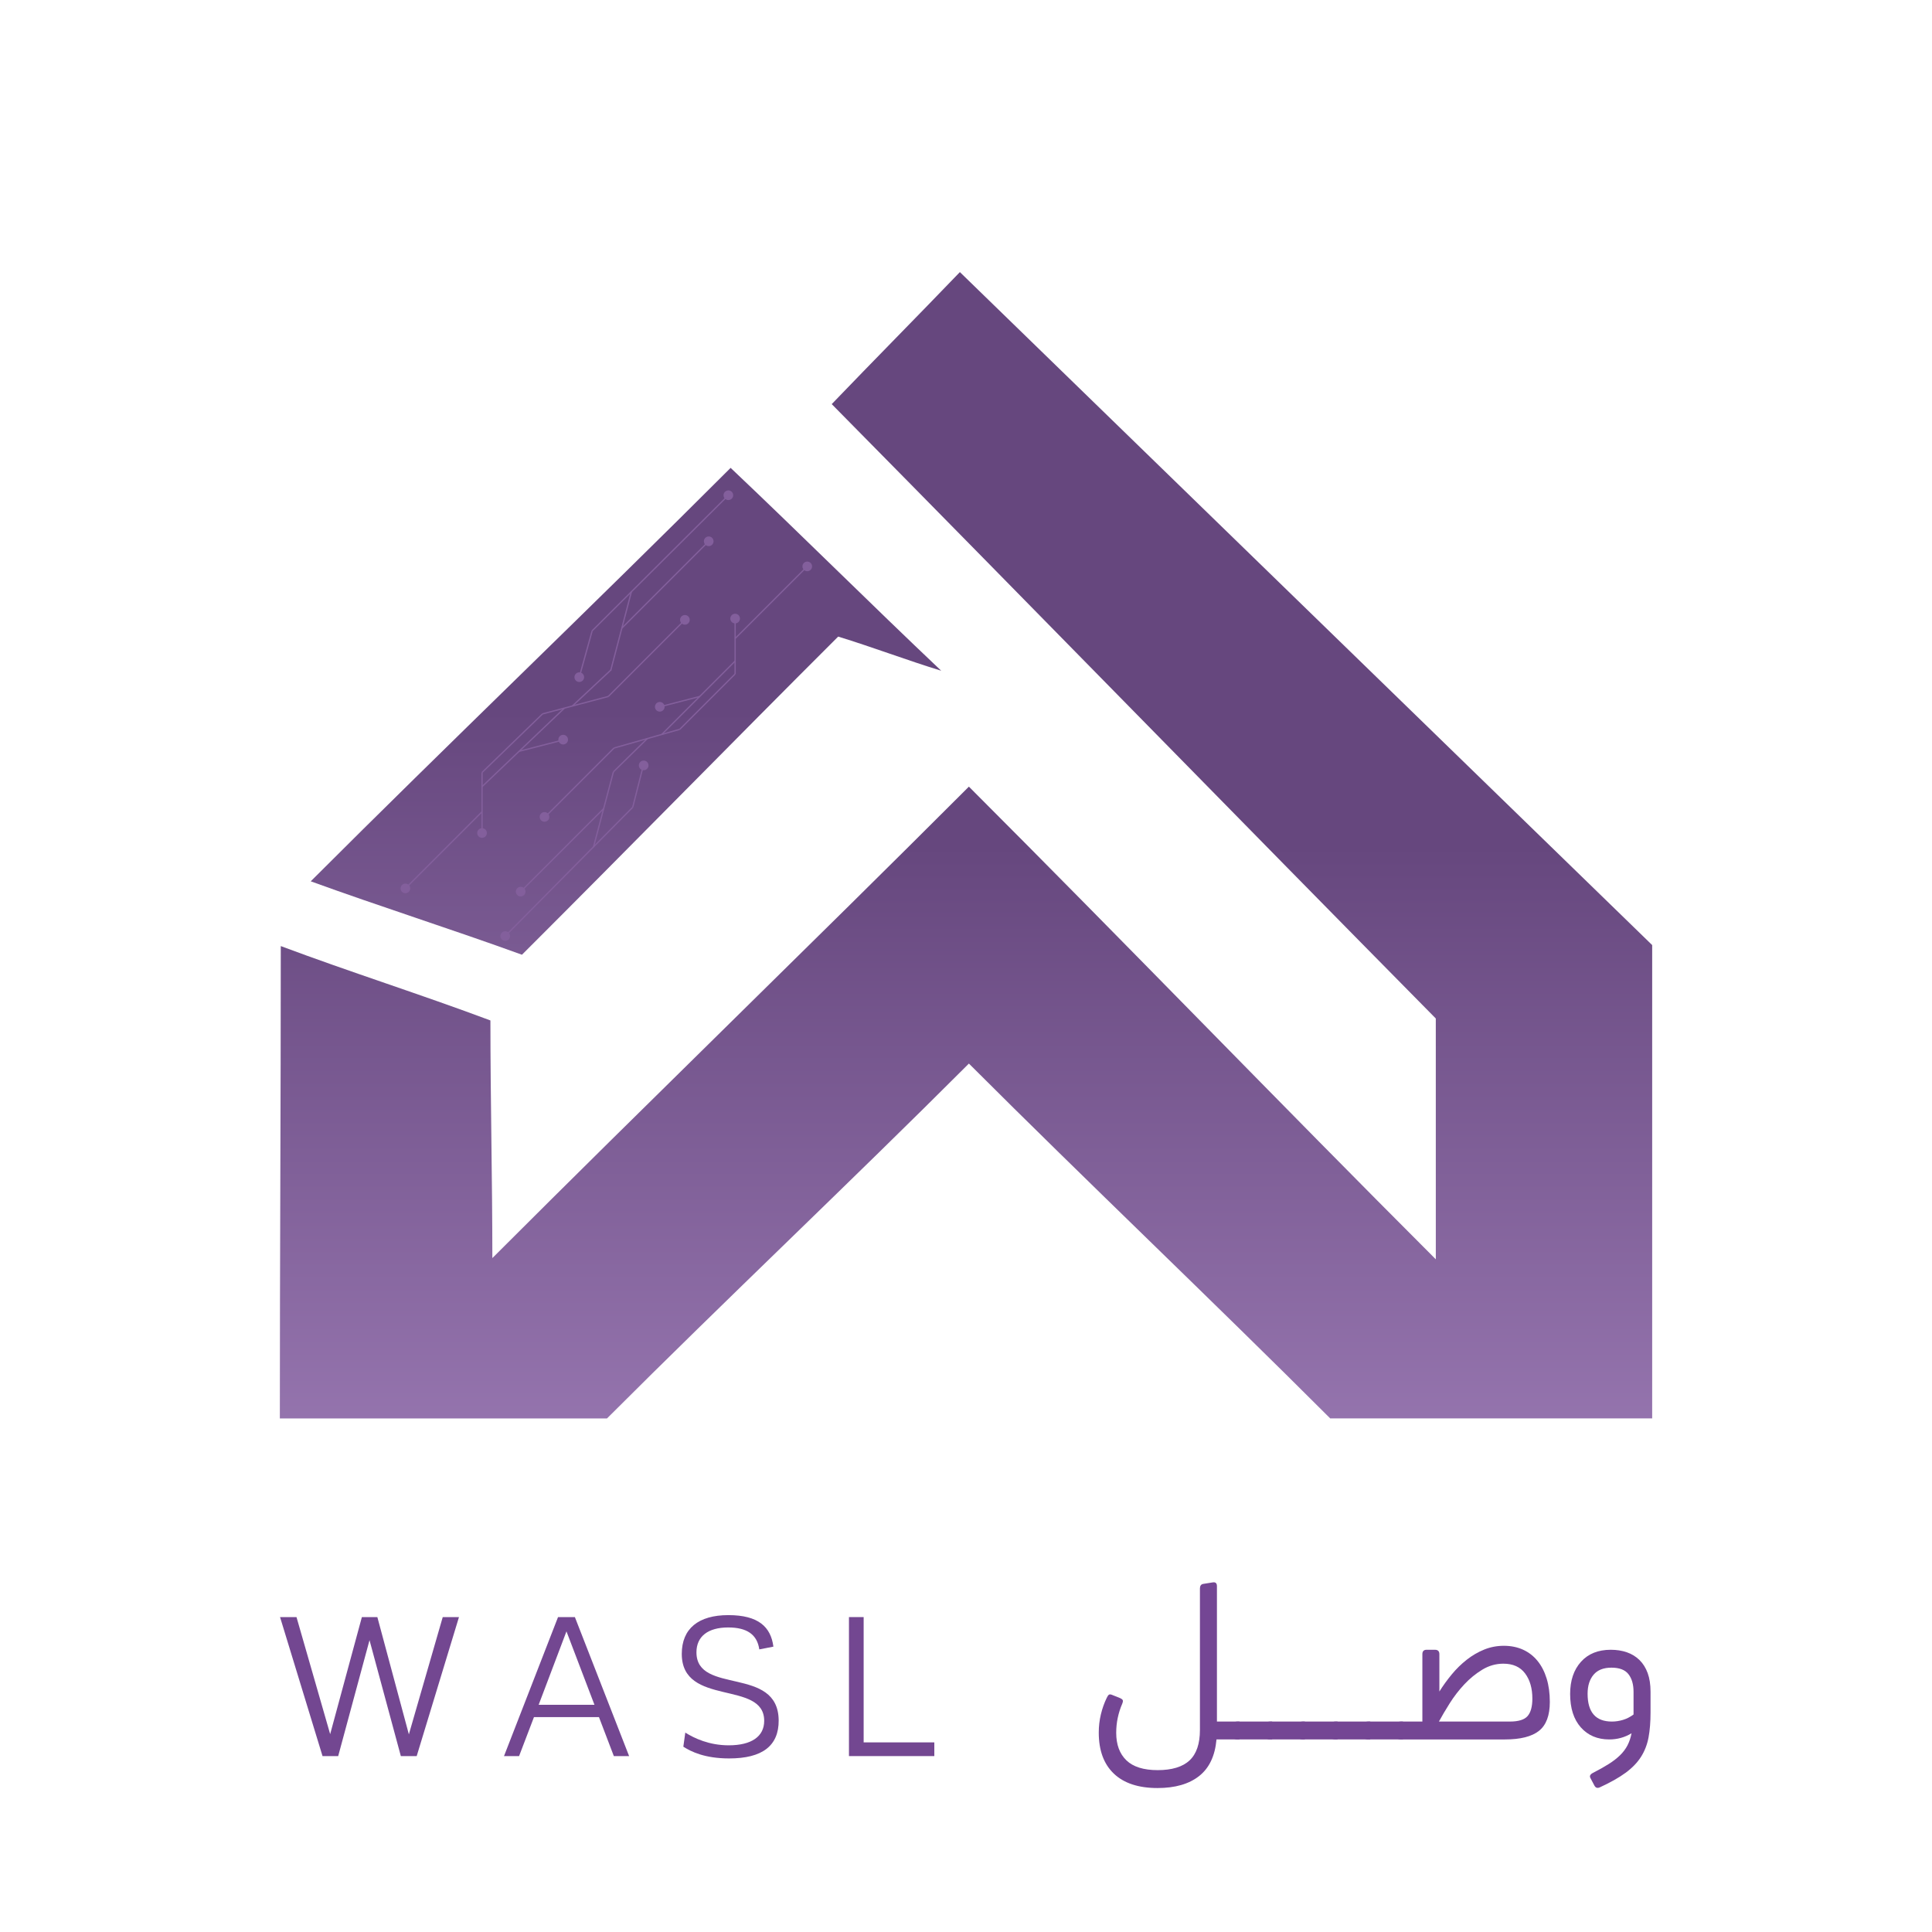 <?xml version="1.0" encoding="UTF-8"?>
<svg id="Layer_1" data-name="Layer 1" xmlns="http://www.w3.org/2000/svg" xmlns:xlink="http://www.w3.org/1999/xlink" viewBox="-88 -200 3000 3000">
  <defs>
    <style>
      .cls-1 {
        fill: url(#linear-gradient);
      }

      .cls-1, .cls-2, .cls-3, .cls-4 {
        stroke-width: 0px;
      }

      .cls-5 {
        fill: #835f9c;
        stroke: #835f9c;
        stroke-miterlimit: 10;
        stroke-width: 2px;
      }

      .cls-2 {
        fill: url(#linear-gradient-2);
      }

      .cls-3 {
        fill: #744694;
      }

      .cls-4 {
        fill: #734791;
      }
    </style>
    <linearGradient id="linear-gradient" x1="1412.02" y1="1112.53" x2="1412.02" y2="3243.49" gradientUnits="userSpaceOnUse">
      <stop offset="0" stop-color="#66477e"/>
      <stop offset=".47" stop-color="#9a79b3"/>
    </linearGradient>
    <linearGradient id="linear-gradient-2" x1="884" y1="904.5" x2="884" y2="1883.5" gradientUnits="userSpaceOnUse">
      <stop offset="0" stop-color="#66477e"/>
      <stop offset="1" stop-color="#9a79b3"/>
    </linearGradient>
  </defs>
  <path class="cls-1" d="M1203.5,427.5c64.66-67.34,134.34-137.66,199-205,358.35,348.65,716.65,696.35,1075,1045,.01,243.33-.01,491.67,0,735-166.34,0-333.62-.03-499.96-.03-184.01-184-377.01-366.98-561.03-550.97-187.01,187.03-374.96,364-561.97,551.03-174.31,0-333.69.02-508,.02-.01-246.35,1.47-487.14,1.46-733.49,107.68,40.33,217.84,75.15,325.51,115.48,0,124.77,3.01,244.23,3.02,369,249.42-249.44,490.55-482.59,739.97-732.04,244.13,244.11,480.9,489.86,725.03,733.97,0-124.47-.02-249.5-.03-373.97-312.57-316.64-625.43-637.36-938-954Z"/>
  <path class="cls-2" d="M722.5,1282.5c-108.33-39.33-219.67-74.67-328-114,213.51-213.51,438.49-428.49,652-642,111.82,105.85,215.18,209.15,327,315-53.33-16.33-106.67-36.67-160-53-163.67,163.33-327.33,330.67-491,494Z"/>
  <g>
    <path class="cls-3" d="M1775.24,2266.73c0-4.12,1.6-6.52,4.8-7.2l15.09-2.4c4.34-.69,6.52,1.26,6.52,5.83v210.26h34.99v27.78h-35.67c-2.29,25.61-11.32,44.59-27.1,56.94-15.78,12.35-37.27,18.52-64.48,18.52-29.5,0-52.08-7.43-67.74-22.29-15.67-14.87-23.5-36.13-23.5-63.8,0-9.6,1.08-18.98,3.26-28.13,2.17-9.14,5.2-17.72,9.09-25.73,1.14-2.51,2.28-4.17,3.43-4.97,1.14-.8,2.97-.63,5.49.51l12,4.8c2.06.92,3.37,1.95,3.94,3.09.57,1.15.28,3.09-.86,5.83-2.97,6.86-5.26,14.06-6.86,21.61-1.6,7.55-2.4,15.32-2.4,23.32,0,18.29,5.26,32.53,15.78,42.7,10.52,10.17,26.75,15.26,48.71,15.26s38.64-5.03,49.39-15.09c10.75-10.06,16.12-25.84,16.12-47.33v-219.52Z"/>
    <path class="cls-3" d="M1887.41,2473.22v27.78h-54.19c-2.51,0-4.86-.8-7.03-2.4-2.17-1.6-3.26-5.37-3.26-11.32s1.09-10.06,3.26-11.66c2.18-1.6,4.52-2.4,7.03-2.4h54.19Z"/>
    <path class="cls-3" d="M1938.17,2473.22v27.78h-54.19c-2.51,0-4.86-.8-7.03-2.4-2.17-1.6-3.26-5.37-3.26-11.32s1.09-10.06,3.26-11.66c2.18-1.6,4.52-2.4,7.03-2.4h54.19Z"/>
    <path class="cls-3" d="M1988.93,2473.22v27.78h-54.19c-2.51,0-4.86-.8-7.03-2.4-2.17-1.6-3.26-5.37-3.26-11.32s1.09-10.06,3.26-11.66c2.18-1.6,4.52-2.4,7.03-2.4h54.19Z"/>
    <path class="cls-3" d="M2039.7,2473.22v27.78h-54.19c-2.51,0-4.86-.8-7.03-2.4-2.17-1.6-3.26-5.37-3.26-11.32s1.09-10.06,3.26-11.66c2.18-1.6,4.52-2.4,7.03-2.4h54.19Z"/>
    <path class="cls-3" d="M2090.46,2473.22v27.78h-54.19c-2.51,0-4.86-.8-7.03-2.4-2.17-1.6-3.26-5.37-3.26-11.32s1.09-10.06,3.26-11.66c2.18-1.6,4.52-2.4,7.03-2.4h54.19Z"/>
    <path class="cls-3" d="M2120.65,2473.22v-104.61c0-4.57,2.17-6.86,6.52-6.86h13.03c4.57,0,6.86,2.29,6.86,6.86v57.97c5.71-9.14,12.12-18.01,19.21-26.58,7.08-8.57,14.86-16.17,23.32-22.81,8.46-6.63,17.49-11.89,27.1-15.78,9.6-3.89,19.78-5.83,30.53-5.83s20.86,2,29.67,6c8.8,4,16.29,9.78,22.47,17.32,6.17,7.55,10.92,16.69,14.23,27.44,3.31,10.75,4.97,22.87,4.97,36.36,0,21.04-5.61,36.02-16.81,44.93-11.21,8.92-28.93,13.38-53.17,13.38h-161.55c-2.51,0-4.86-.8-7.03-2.4-2.17-1.6-3.26-5.37-3.26-11.32s1.09-10.06,3.26-11.66c2.18-1.6,4.52-2.4,7.03-2.4h33.61ZM2246.53,2383.35c-11.66,0-22.58,3.09-32.76,9.26-10.18,6.17-19.5,13.78-27.95,22.81-8.46,9.04-16.01,18.81-22.64,29.33-6.63,10.52-12.24,20.01-16.81,28.47h110.1c13.49,0,22.69-2.86,27.61-8.57,4.91-5.71,7.37-14.75,7.37-27.1,0-16-3.77-29.04-11.32-39.1-7.55-10.06-18.75-15.09-33.61-15.09Z"/>
    <path class="cls-3" d="M2385.78,2552.8c9.37-4.8,17.49-9.38,24.35-13.72,6.86-4.35,12.69-8.86,17.49-13.55,4.8-4.69,8.63-9.78,11.49-15.26,2.86-5.49,4.97-11.77,6.35-18.87-10.52,6.4-22.07,9.6-34.64,9.6-18.3,0-32.99-6.23-44.08-18.69-11.09-12.46-16.64-29.78-16.64-51.96,0-20.8,5.6-37.44,16.81-49.91,11.2-12.46,26.64-18.69,46.3-18.69,9.14,0,17.49,1.32,25.04,3.94,7.55,2.63,14.06,6.63,19.55,12,5.49,5.38,9.72,12.12,12.69,20.24,2.97,8.12,4.46,17.78,4.46,28.98v32.24c0,14.64-1.03,27.5-3.09,38.59-2.06,11.09-5.95,21.15-11.66,30.18-5.72,9.03-13.72,17.32-24.01,24.87-10.29,7.55-23.67,15.09-40.13,22.64-3.66,1.6-6.4.69-8.23-2.74l-6.17-11.66c-1.83-3.2-.46-5.95,4.12-8.23ZM2448.55,2426.92c0-11.43-2.63-20.52-7.89-27.27-5.26-6.74-14.06-10.12-26.41-10.12s-21.61,3.66-27.78,10.98c-6.17,7.32-9.26,17.15-9.26,29.5,0,28.81,12.57,43.22,37.73,43.22,5.71,0,11.43-.86,17.15-2.57,5.71-1.71,11.2-4.51,16.46-8.4v-35.33Z"/>
  </g>
  <g>
    <path class="cls-4" d="M624.7,2311l-65.66,215.84h-24.62l-48.64-179.97-48.64,179.97h-24.32l-65.97-215.84h25.54l52.29,181.79,49.25-181.79h24.02l48.94,182.1,52.59-182.1h25.23Z"/>
    <path class="cls-4" d="M842.06,2466.34h-100.93l-23.1,60.5h-23.41l83.9-215.84h26.14l84.21,215.84h-23.71l-23.1-60.5ZM835.07,2447.19l-43.47-114-43.17,114h86.64Z"/>
    <path class="cls-4" d="M973.08,2512.25l3.04-21.89c13.98,8.82,37.09,19.76,67.49,19.76,35.26,0,55.02-13.68,55.02-38,0-63.84-127.98-21.28-127.98-103.97,0-39.22,25.84-60.19,72.35-60.19s65.97,18.24,69.92,48.94l-21.89,4.26c-3.34-23.1-19.15-34.05-48.34-34.05-31.01,0-49.25,13.68-49.25,38.61,0,66.58,126.77,20.37,127.68,105.49.3,39.82-25.54,59.28-76.91,59.28-38,0-59.28-10.64-71.14-18.24Z"/>
    <path class="cls-4" d="M1362.81,2505.56v21.28h-132.54v-215.84h22.8v194.56h109.74Z"/>
  </g>
  <g>
    <line class="cls-5" x1="1038.5" y1="573.5" x2="831.5" y2="779.5"/>
    <line class="cls-5" x1="811.5" y1="851.5" x2="831.5" y2="779.5"/>
    <line class="cls-5" x1="892.5" y1="718.5" x2="860.5" y2="840.5"/>
    <line class="cls-5" x1="800.5" y1="896.5" x2="861" y2="840"/>
    <line class="cls-5" x1="1008.5" y1="644.5" x2="877.5" y2="775.5"/>
    <line class="cls-5" x1="972.5" y1="765.5" x2="856.5" y2="881.5"/>
    <line class="cls-5" x1="754.5" y1="908.5" x2="856.5" y2="881.5"/>
    <line class="cls-5" x1="660.5" y1="1092.5" x2="660.5" y2="999.5"/>
    <line class="cls-5" x1="754.5" y1="908.5" x2="660.5" y2="999.5"/>
    <line class="cls-5" x1="788.5" y1="899.5" x2="660.5" y2="1021.5"/>
    <line class="cls-5" x1="718.5" y1="966.5" x2="784.5" y2="949.5"/>
    <line class="cls-5" x1="660.5" y1="1060.5" x2="542" y2="1179"/>
    <line class="cls-5" x1="1162.5" y1="682.5" x2="1053.5" y2="791.5"/>
    <line class="cls-5" x1="1053.5" y1="760.5" x2="1053.5" y2="846.5"/>
    <line class="cls-5" x1="967.5" y1="932.5" x2="1053.5" y2="846.5"/>
    <line class="cls-5" x1="939.5" y1="940.5" x2="1053.5" y2="826.5"/>
    <line class="cls-5" x1="865.5" y1="961.5" x2="967.5" y2="932.5"/>
    <line class="cls-5" x1="756.5" y1="1070.5" x2="865.5" y2="961.5"/>
    <line class="cls-5" x1="911.5" y1="986.5" x2="894.5" y2="1053.5"/>
    <line class="cls-5" x1="697.5" y1="1252.5" x2="894.5" y2="1053.5"/>
    <line class="cls-5" x1="723.5" y1="1181.5" x2="849.5" y2="1055.5"/>
    <line class="cls-5" x1="917.5" y1="946.5" x2="864.5" y2="998.5"/>
    <line class="cls-5" x1="833.5" y1="1115.5" x2="864.5" y2="998.5"/>
    <line class="cls-5" x1="998.5" y1="881.5" x2="940.5" y2="896.5"/>
    <circle class="cls-5" cx="1043" cy="569" r="6.5"/>
    <circle class="cls-5" cx="811.5" cy="851.5" r="6.5"/>
    <circle class="cls-5" cx="975.5" cy="762.5" r="6.5"/>
    <circle class="cls-5" cx="1053.5" cy="760.5" r="6.5"/>
    <circle class="cls-5" cx="1012.5" cy="640.5" r="6.5"/>
    <circle class="cls-5" cx="1165.5" cy="679.5" r="6.5"/>
    <circle class="cls-5" cx="936.5" cy="897.5" r="6.5"/>
    <circle class="cls-5" cx="911.5" cy="988.5" r="6.5"/>
    <circle class="cls-5" cx="696.5" cy="1253.5" r="6.5"/>
    <circle class="cls-5" cx="720.5" cy="1184.5" r="6.5"/>
    <circle class="cls-5" cx="757.5" cy="1068.5" r="6.5"/>
    <circle class="cls-5" cx="660.5" cy="1093.5" r="6.5"/>
    <circle class="cls-5" cx="541.5" cy="1179.5" r="6.5"/>
    <circle class="cls-5" cx="786.5" cy="948.5" r="6.5"/>
  </g>
</svg>